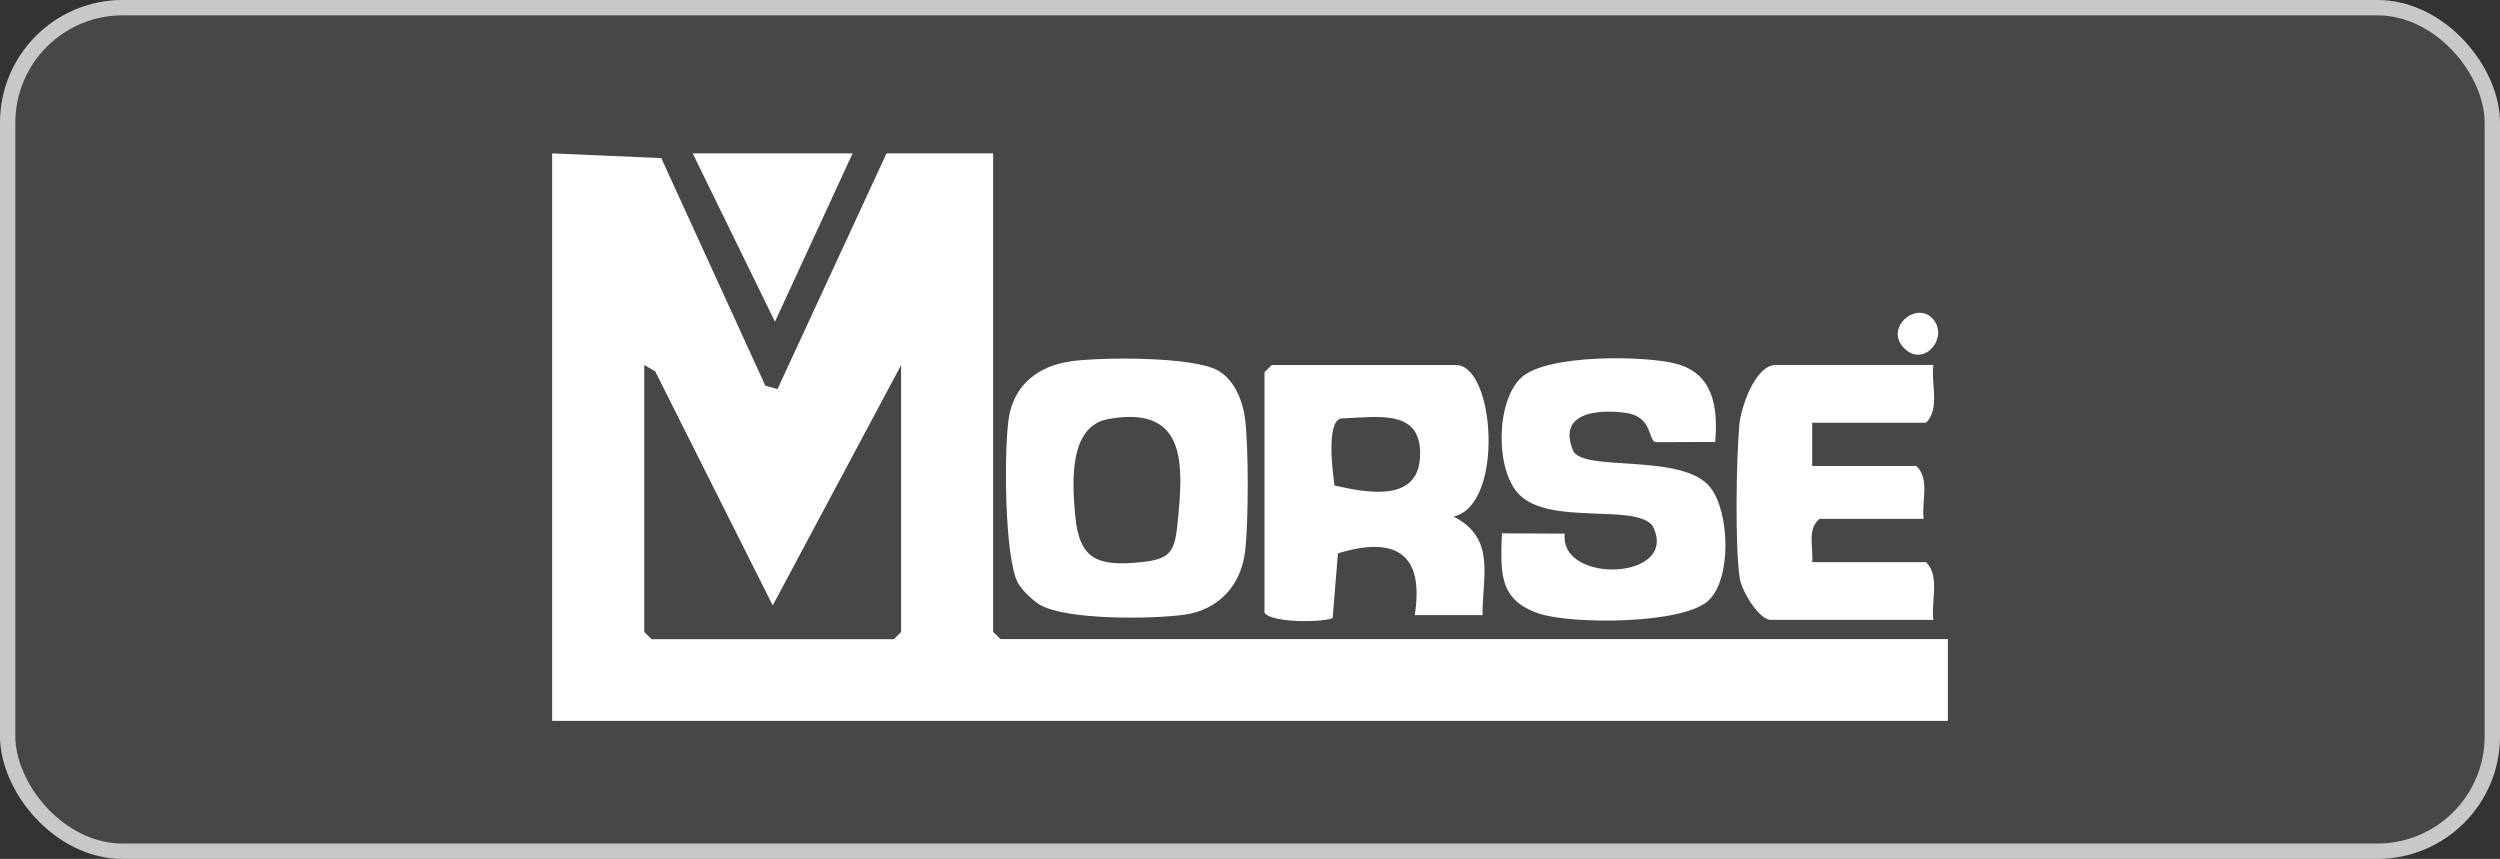 <svg xmlns="http://www.w3.org/2000/svg" width="163" height="56" viewBox="0 0 163 56" fill="none"><rect x="0" y="0" width="163" height="56" fill="#333333" stroke="none"/><rect width="163" height="56" rx="8" fill="#D9D9D9" fill-opacity="0.12"></rect><rect x="0.5" y="0.5" width="162" height="55" rx="7.5" stroke="white" stroke-opacity="0.7"></rect><g clip-path="url(#clip0_1124_9300)"><path d="M36 10L43.115 10.31L49.901 25.148L50.693 25.369L57.802 10H64.752V41.2L65.228 41.668H127V47H36V10ZM42.005 23.801V41.206L42.481 41.675H58.278L58.753 41.206V23.801L50.382 39.474L42.716 24.206L42.005 23.801Z" fill="white"></path><path d="M96.669 40.106H92.242C92.876 36.084 90.98 34.932 87.233 36.077L86.89 40.283C86.472 40.574 82.914 40.656 82.445 39.948V24.269L82.92 23.801H94.925C97.48 23.801 98.096 32.927 94.773 33.68C97.55 35.103 96.643 37.551 96.662 40.106H96.669ZM87.391 27.292C86.478 27.589 86.884 30.777 87.011 31.656C89.015 32.105 92.369 32.788 92.579 29.904C92.82 26.565 89.801 27.21 87.391 27.286V27.292Z" fill="white"></path><path d="M69.737 23.567C71.728 23.276 77.759 23.231 79.407 24.155C80.517 24.781 81.05 26.191 81.189 27.406C81.411 29.373 81.405 33.895 81.189 35.875C80.948 38.12 79.49 39.764 77.213 40.081C75.102 40.372 69.54 40.441 67.809 39.435C67.359 39.176 66.629 38.474 66.382 38.031C65.475 36.406 65.45 29.151 65.786 27.172C66.141 25.084 67.701 23.87 69.743 23.573L69.737 23.567ZM72.254 27.323C69.648 27.792 69.908 31.549 70.111 33.686C70.383 36.526 71.633 36.937 74.391 36.653C76.18 36.469 76.573 36.077 76.757 34.3C77.175 30.322 77.442 26.387 72.248 27.323H72.254Z" fill="white"></path><path d="M111.838 28.816L107.938 28.829C107.456 28.715 107.754 27.159 106.003 26.919C104.12 26.66 101.552 26.919 102.56 29.366C103.156 30.815 109.726 29.487 111.52 31.789C112.776 33.395 112.928 37.76 111.368 39.176C109.675 40.707 102.547 40.713 100.385 40.017C97.677 39.138 97.842 37.266 97.924 34.774L102.021 34.793C101.647 38.139 109.586 37.829 107.747 34.281C106.6 32.807 101.063 34.281 99.053 32.244C97.462 30.638 97.538 26.122 99.205 24.604C100.873 23.086 107.208 23.181 109.244 23.706C111.742 24.345 112.015 26.577 111.831 28.823L111.838 28.816Z" fill="white"></path><path d="M126.055 23.801C125.89 25.009 126.505 26.653 125.58 27.564H118.154V30.385H124.945C125.846 31.213 125.275 32.712 125.421 33.832H118.629C117.805 34.502 118.243 35.71 118.154 36.653H125.58C126.505 37.563 125.89 39.208 126.055 40.416H115.471C114.666 40.416 113.563 38.519 113.436 37.728C113.112 35.653 113.207 29.91 113.404 27.703C113.505 26.565 114.438 23.794 115.788 23.794H126.055V23.801Z" fill="white"></path><path d="M55.589 10L50.528 20.974L45.163 10H55.589Z" fill="white"></path><path d="M125.973 20.739C127.146 21.935 125.459 24.022 124.153 22.706C122.846 21.391 124.901 19.645 125.973 20.739Z" fill="white"></path></g><defs><clipPath id="clip0_1124_9300"><rect width="91" height="37" fill="white" transform="translate(36 10)"></rect></clipPath></defs></svg>